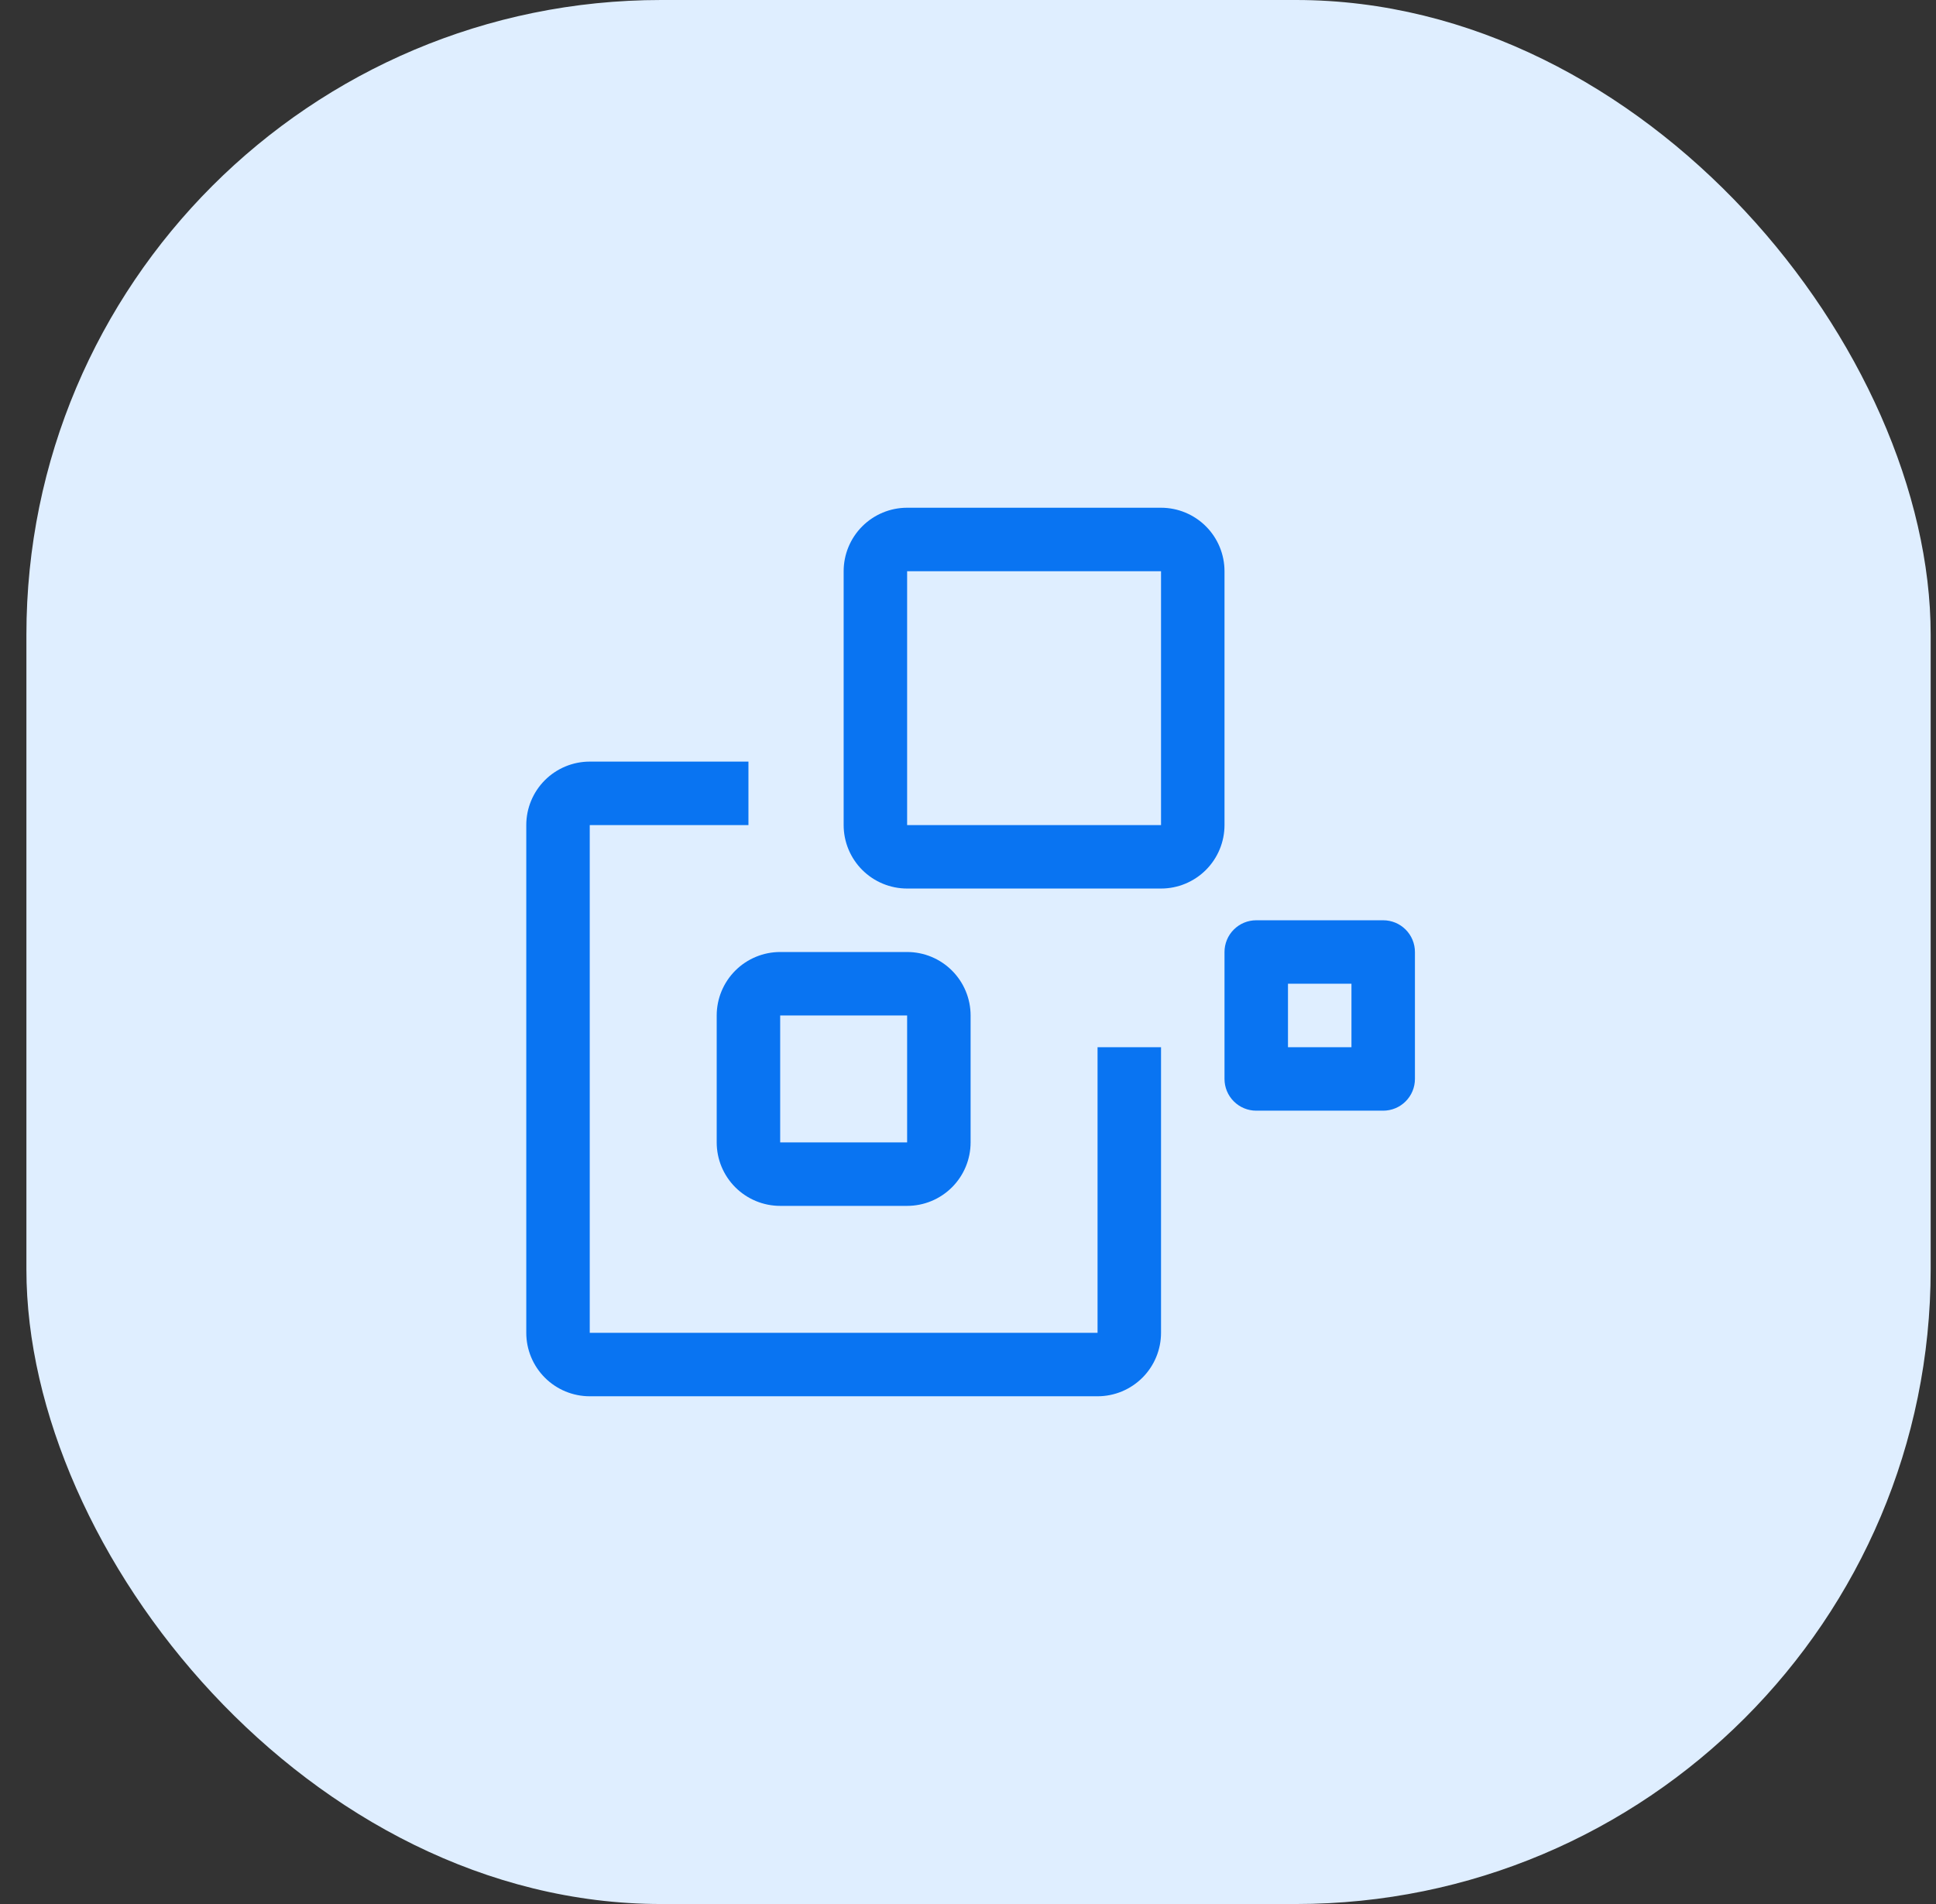 <svg width="61" height="60" viewBox="0 0 61 60" fill="none" xmlns="http://www.w3.org/2000/svg">
<rect x="0" y="0" width="61" height="60" fill="#333333" stroke="none"/>
<rect x="0.832" width="60" height="60" rx="20" fill="#DFEEFF"/>
<g clip-path="url(#clip0_2669_54194)">
<path d="M23.582 26V24H18.582C18.052 24 17.543 24.211 17.168 24.586C16.793 24.961 16.582 25.47 16.582 26V42C16.582 42.53 16.793 43.039 17.168 43.414C17.543 43.789 18.052 44 18.582 44H34.582C35.112 44 35.621 43.789 35.996 43.414C36.371 43.039 36.582 42.53 36.582 42V33H34.582V42H18.582V26" fill="#0974F2"/>
<path d="M36.582 26H28.582V18H36.582V26ZM26.582 18V26C26.582 26.53 26.793 27.039 27.168 27.414C27.543 27.789 28.052 28 28.582 28H36.582C37.112 28 37.621 27.789 37.996 27.414C38.371 27.039 38.582 26.53 38.582 26V18C38.582 17.47 38.371 16.961 37.996 16.586C37.621 16.211 37.112 16 36.582 16H28.582C28.052 16 27.543 16.211 27.168 16.586C26.793 16.961 26.582 17.47 26.582 18Z" fill="#0974F2"/>
<path d="M28.582 32V36H24.582V32H28.582ZM22.582 32V36C22.582 36.53 22.793 37.039 23.168 37.414C23.543 37.789 24.052 38 24.582 38H28.582C29.113 38 29.621 37.789 29.996 37.414C30.371 37.039 30.582 36.53 30.582 36V32C30.582 31.47 30.371 30.961 29.996 30.586C29.621 30.211 29.113 30 28.582 30H24.582C24.052 30 23.543 30.211 23.168 30.586C22.793 30.961 22.582 31.47 22.582 32Z" fill="#0974F2"/>
<path d="M42.582 31V33H40.582V31H42.582ZM38.582 30V34C38.582 34.265 38.687 34.52 38.875 34.707C39.062 34.895 39.317 35 39.582 35H43.582C43.847 35 44.102 34.895 44.289 34.707C44.477 34.52 44.582 34.265 44.582 34V30C44.582 29.735 44.477 29.48 44.289 29.293C44.102 29.105 43.847 29 43.582 29H39.582C39.317 29 39.062 29.105 38.875 29.293C38.687 29.48 38.582 29.735 38.582 30Z" fill="#0974F2"/>
</g>
<defs>
<clipPath id="clip0_2669_54194">
<rect width="32" height="32" fill="white" transform="translate(14.582 14)"/>
</clipPath>
</defs>
</svg>
